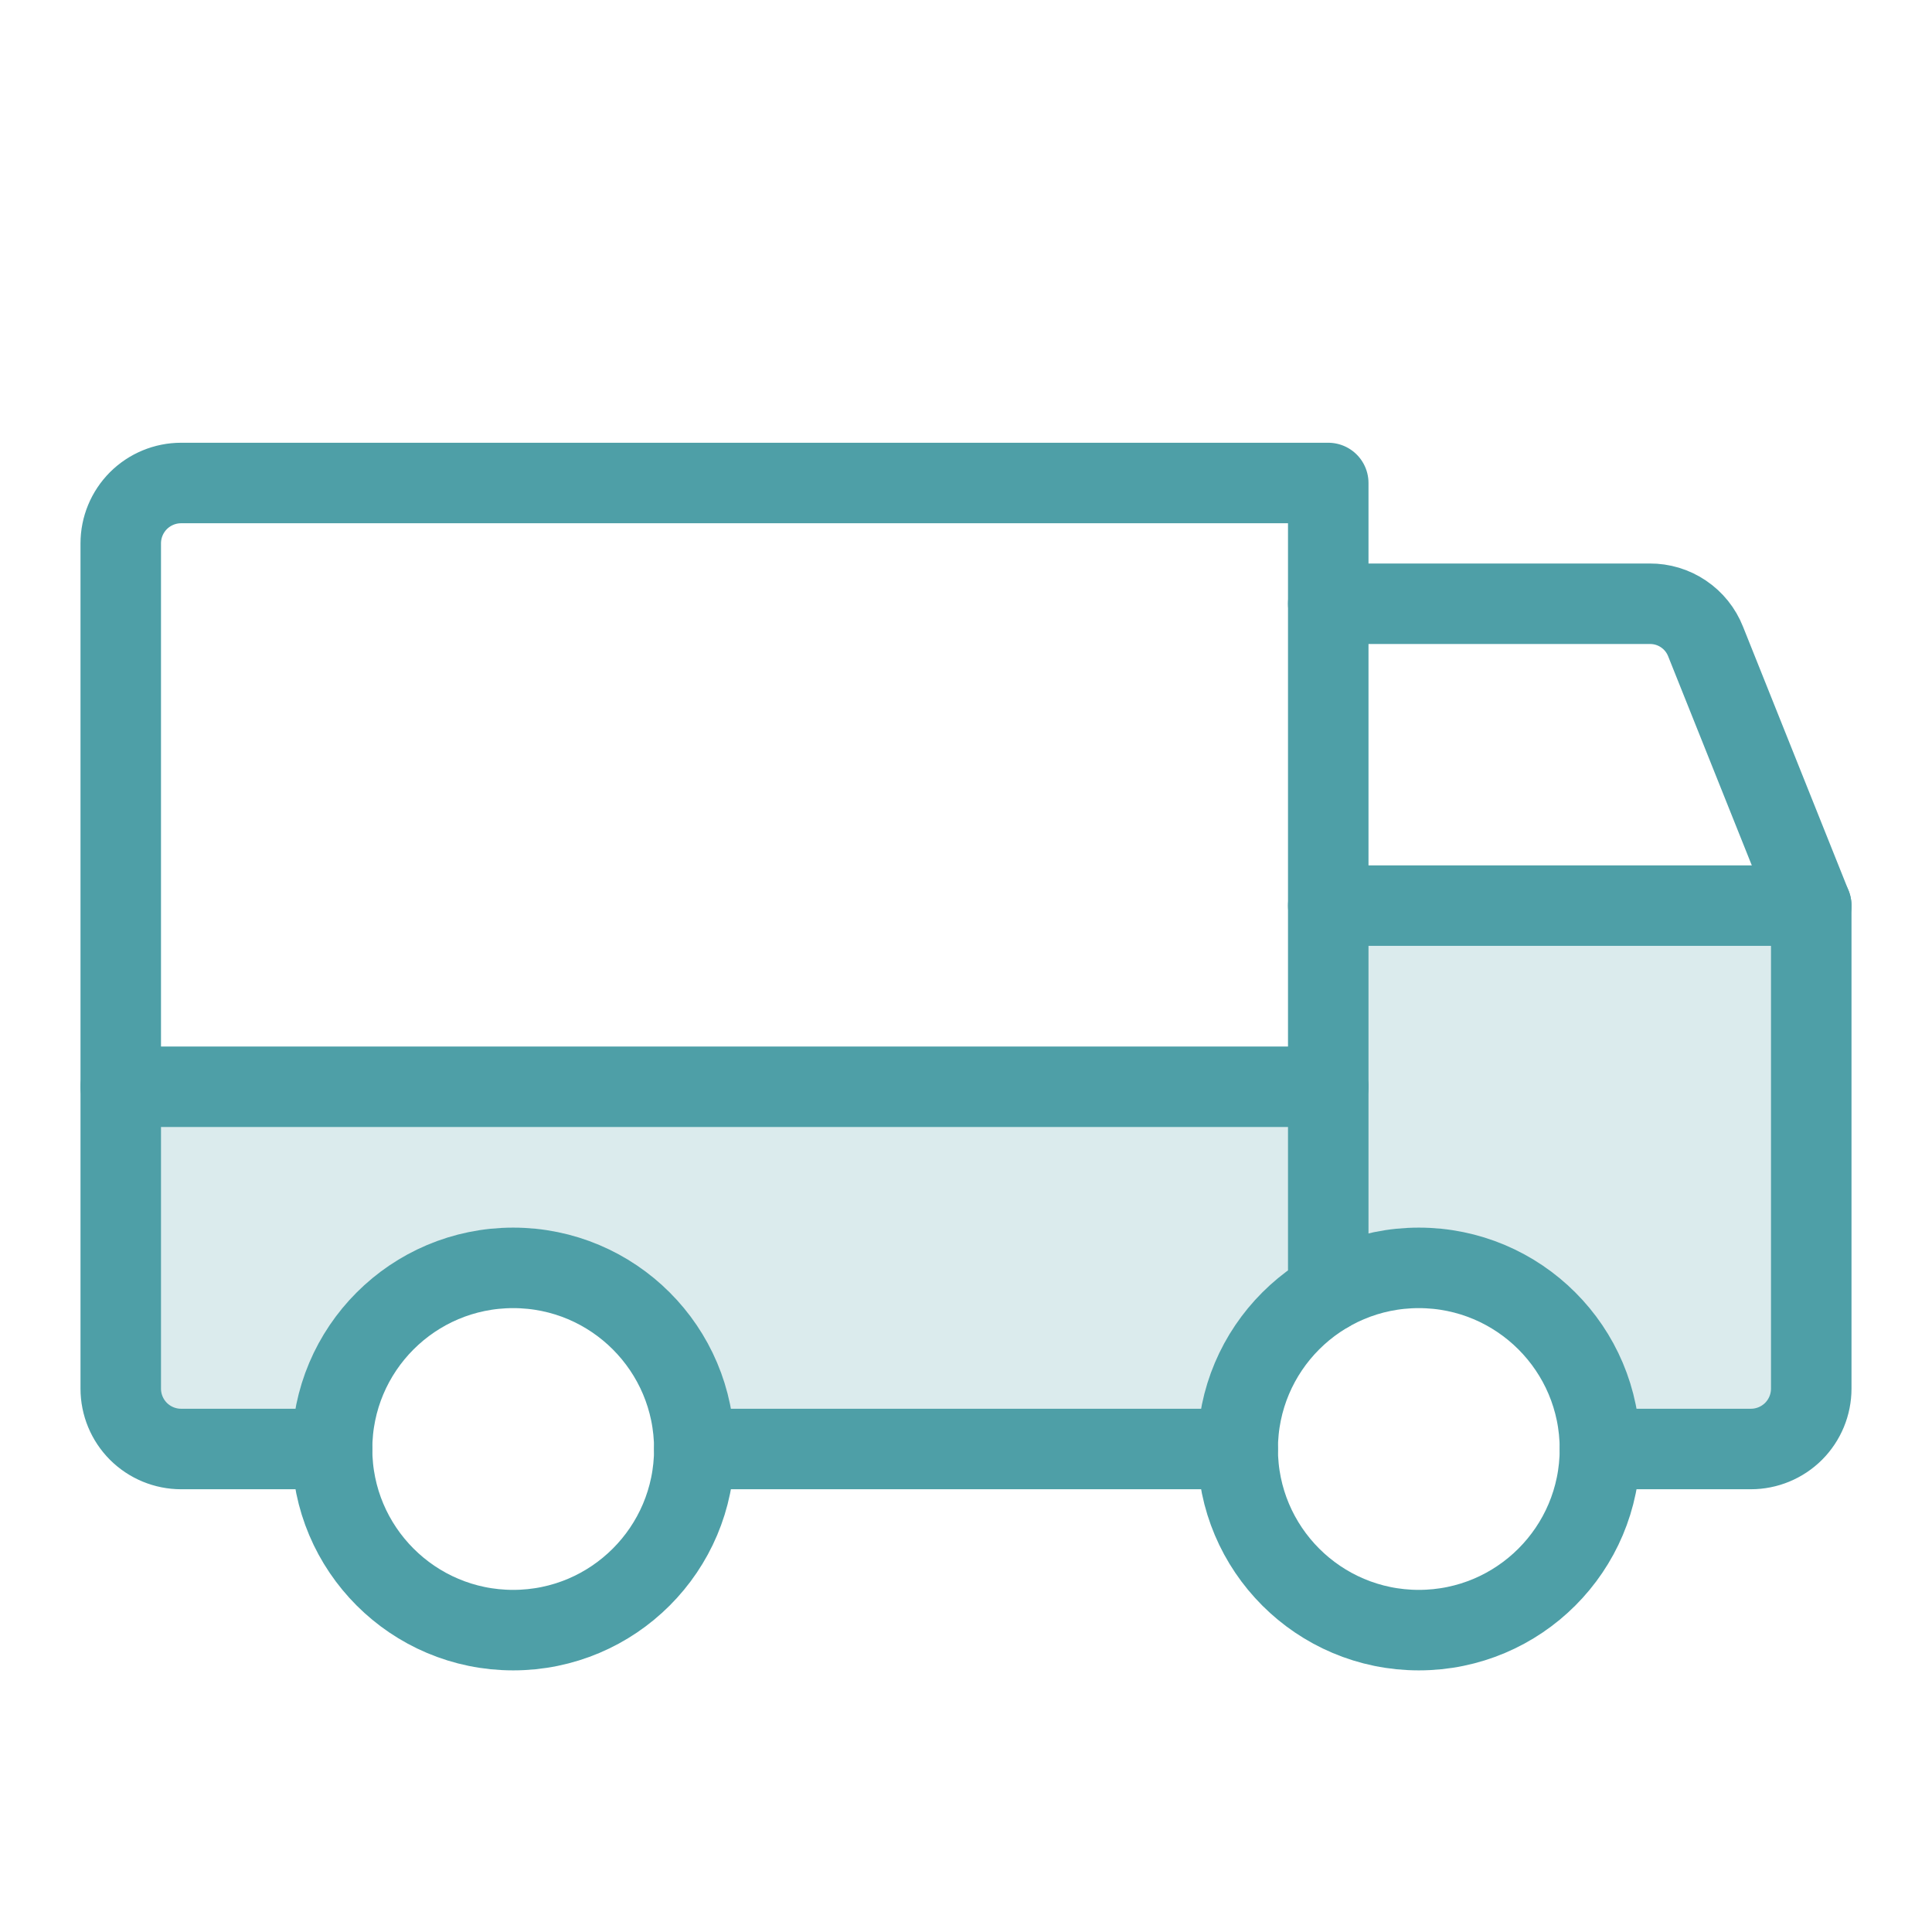 <svg width="48" height="48" viewBox="0 0 48 48" fill="none" xmlns="http://www.w3.org/2000/svg">
<path opacity="0.2" d="M33 27H3V34.5C3 34.898 3.158 35.279 3.439 35.561C3.721 35.842 4.102 36 4.5 36H8.25C8.25 34.806 8.724 33.662 9.568 32.818C10.412 31.974 11.556 31.5 12.75 31.5C13.944 31.5 15.088 31.974 15.932 32.818C16.776 33.662 17.25 34.806 17.25 36H30.75C30.75 35.21 30.957 34.433 31.352 33.748C31.747 33.064 32.316 32.495 33 32.1V27Z" fill="#4E9FA7"/>
<path opacity="0.2" d="M39.75 36C39.751 35.21 39.543 34.434 39.148 33.749C38.753 33.065 38.185 32.496 37.501 32.101C36.817 31.705 36.041 31.497 35.251 31.497C34.461 31.497 33.684 31.705 33 32.1V22.5H45V34.5C45 34.898 44.842 35.279 44.561 35.561C44.279 35.842 43.898 36 43.5 36H39.75Z" fill="#4E9FA7"/>
<path d="M33 15H40.987C41.286 14.998 41.579 15.086 41.826 15.254C42.074 15.421 42.265 15.659 42.375 15.938L45 22.5" stroke="#4E9FA7" stroke-width="2" stroke-linecap="round" stroke-linejoin="round"/>
<path d="M3 27H33" stroke="#4E9FA7" stroke-width="2" stroke-linecap="round" stroke-linejoin="round"/>
<path d="M35.25 40.5C37.735 40.5 39.75 38.485 39.75 36C39.75 33.515 37.735 31.5 35.25 31.5C32.765 31.5 30.75 33.515 30.75 36C30.75 38.485 32.765 40.5 35.25 40.5Z" stroke="#4E9FA7" stroke-width="2" stroke-miterlimit="10"/>
<path d="M12.75 40.5C15.235 40.5 17.25 38.485 17.25 36C17.25 33.515 15.235 31.5 12.75 31.5C10.265 31.5 8.25 33.515 8.25 36C8.25 38.485 10.265 40.5 12.75 40.5Z" stroke="#4E9FA7" stroke-width="2" stroke-miterlimit="10"/>
<path d="M30.75 36H17.25" stroke="#4E9FA7" stroke-width="2" stroke-linecap="round" stroke-linejoin="round"/>
<path d="M8.25 36H4.5C4.102 36 3.721 35.842 3.439 35.561C3.158 35.279 3 34.898 3 34.5V13.5C3 13.102 3.158 12.721 3.439 12.439C3.721 12.158 4.102 12 4.5 12H33V32.1" stroke="#4E9FA7" stroke-width="2" stroke-linecap="round" stroke-linejoin="round"/>
<path d="M33 22.5H45V34.5C45 34.898 44.842 35.279 44.561 35.561C44.279 35.842 43.898 36 43.5 36H39.75" stroke="#4E9FA7" stroke-width="2" stroke-linecap="round" stroke-linejoin="round"/>
</svg>
